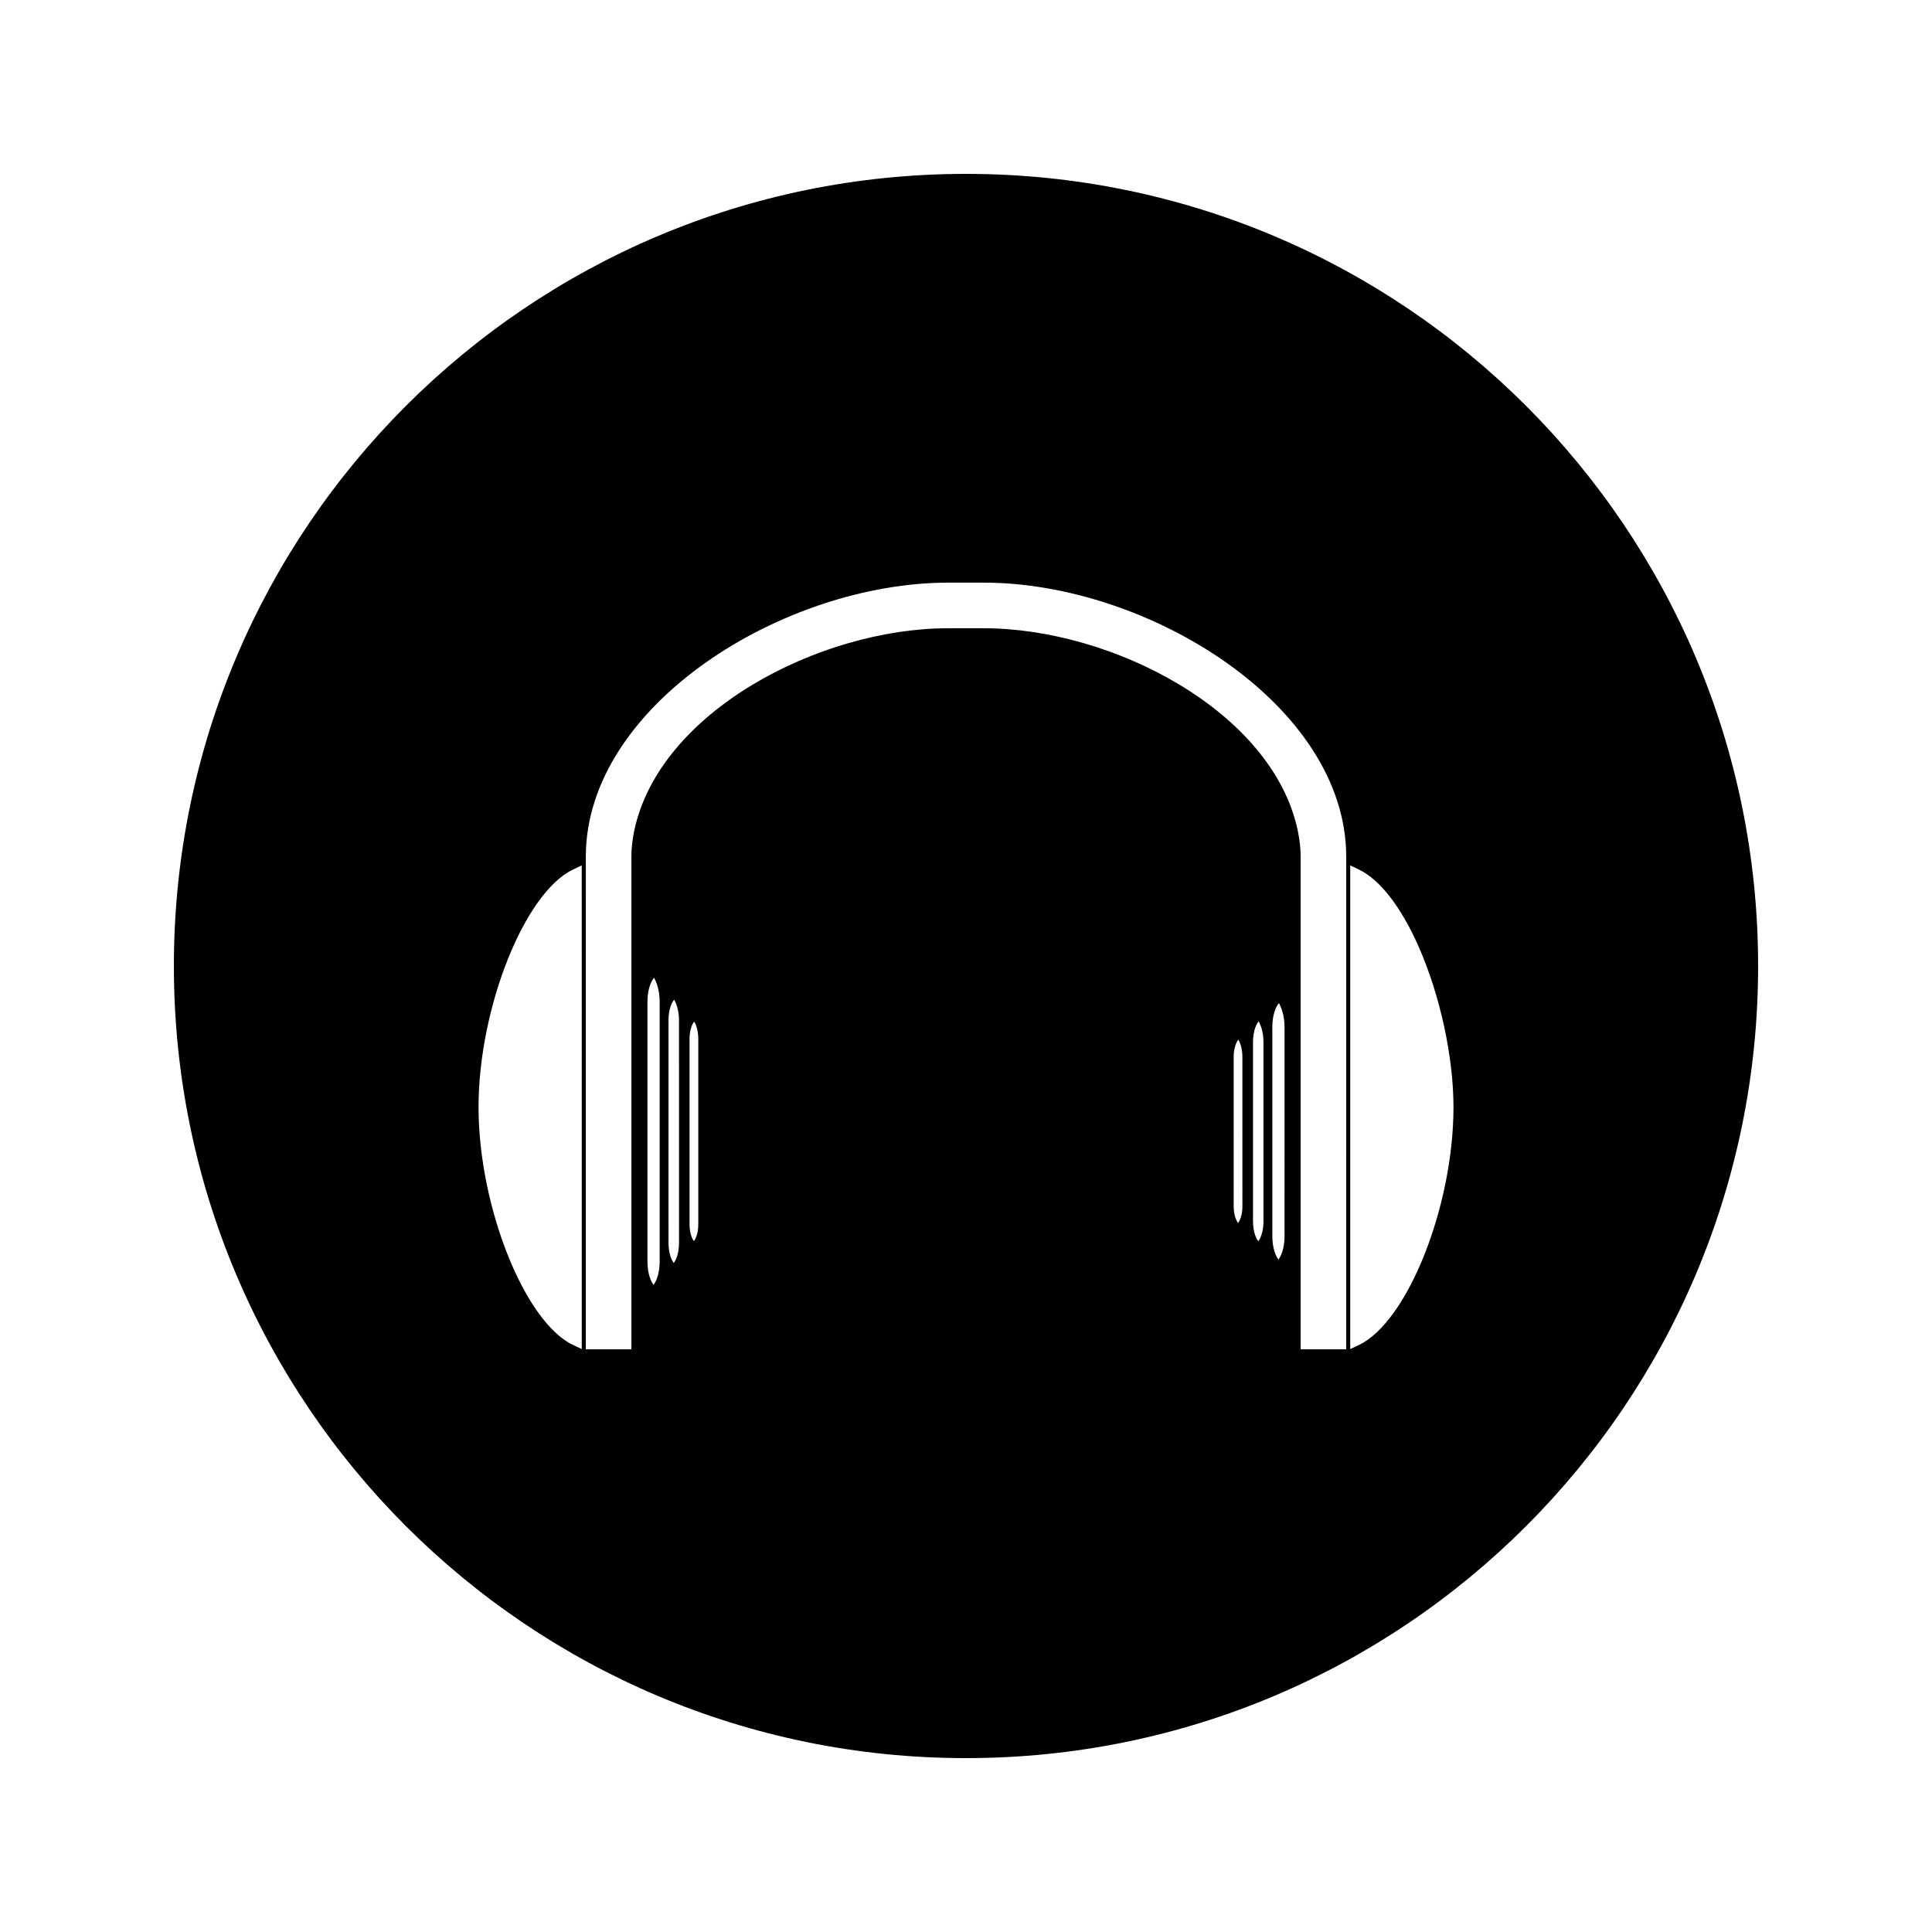 <?xml version="1.0" encoding="UTF-8"?>
<!-- Uploaded to: ICON Repo, www.iconrepo.com, Generator: ICON Repo Mixer Tools -->
<svg fill="#000000" width="800px" height="800px" version="1.1" viewBox="144 144 512 512" xmlns="http://www.w3.org/2000/svg">
 <path d="m400 190.08c-115.93 0-209.92 93.988-209.92 209.92 0 115.94 93.988 209.92 209.92 209.92 115.94 0 209.92-93.98 209.92-209.92-0.004-115.93-93.984-209.92-209.92-209.92zm-104.1 310.37c-12.891-6.098-25.074-36.727-25.082-63.023 0-26.277 12.18-56.895 25.07-63.008l2.277-1.082 0.004 128.18zm22.922-57.391v35.191c0 3.488-1.023 5.481-1.621 6.254-0.594-0.777-1.621-2.766-1.621-6.254v-68.727c0-3.754 1.191-5.773 1.746-6.406 0.562 0.949 1.496 3.16 1.496 6.406zm5.125 0.109v30.176c0 2.984-0.883 4.703-1.391 5.363-0.516-0.668-1.395-2.371-1.395-5.363l-0.004-58.93c0-3.211 1.02-4.949 1.5-5.488 0.484 0.809 1.285 2.707 1.285 5.488zm5.109 0.105v25.16c0 2.492-0.734 3.922-1.16 4.477-0.426-0.551-1.16-1.984-1.16-4.477v-49.125c0-2.684 0.852-4.125 1.25-4.578 0.398 0.676 1.07 2.25 1.07 4.578zm144.2 20.355c0 2.492-0.73 3.914-1.156 4.477-0.426-0.547-1.16-1.984-1.16-4.477v-39.527c0-2.672 0.844-4.121 1.242-4.578 0.402 0.684 1.066 2.258 1.066 4.582l0.004 39.523zm5.586 3.953c0 2.984-0.883 4.703-1.387 5.363-0.52-0.66-1.395-2.371-1.395-5.363v-47.41c0-3.203 1.012-4.938 1.5-5.488 0.477 0.812 1.273 2.707 1.273 5.496v47.402zm5.578 3.953c0 3.488-1.023 5.484-1.621 6.254-0.594-0.766-1.621-2.766-1.621-6.254v-55.297c0-3.738 1.188-5.758 1.742-6.398 0.562 0.949 1.496 3.152 1.496 6.402l-0.004 55.293zm16.34 30.051-12.074-0.004v-130.52c0-2.184-0.25-4.496-0.75-6.875-6.613-31.637-49.156-53.688-83.207-53.691h-9.453c-34.043 0.004-76.586 22.059-83.203 53.699-0.492 2.356-0.746 4.664-0.746 6.863v130.52h-12.082l0.004-130.52c0-40.238 52.527-72.648 96.023-72.648h9.457c43.496 0 96.027 32.41 96.035 72.652zm3.348-1.141-2.281 1.074v-128.18l2.289 1.09c5.574 2.672 11.195 9.918 15.828 20.414 5.695 12.906 9.242 29.223 9.246 42.57-0.004 26.305-12.191 56.938-25.082 63.031z"/>
</svg>